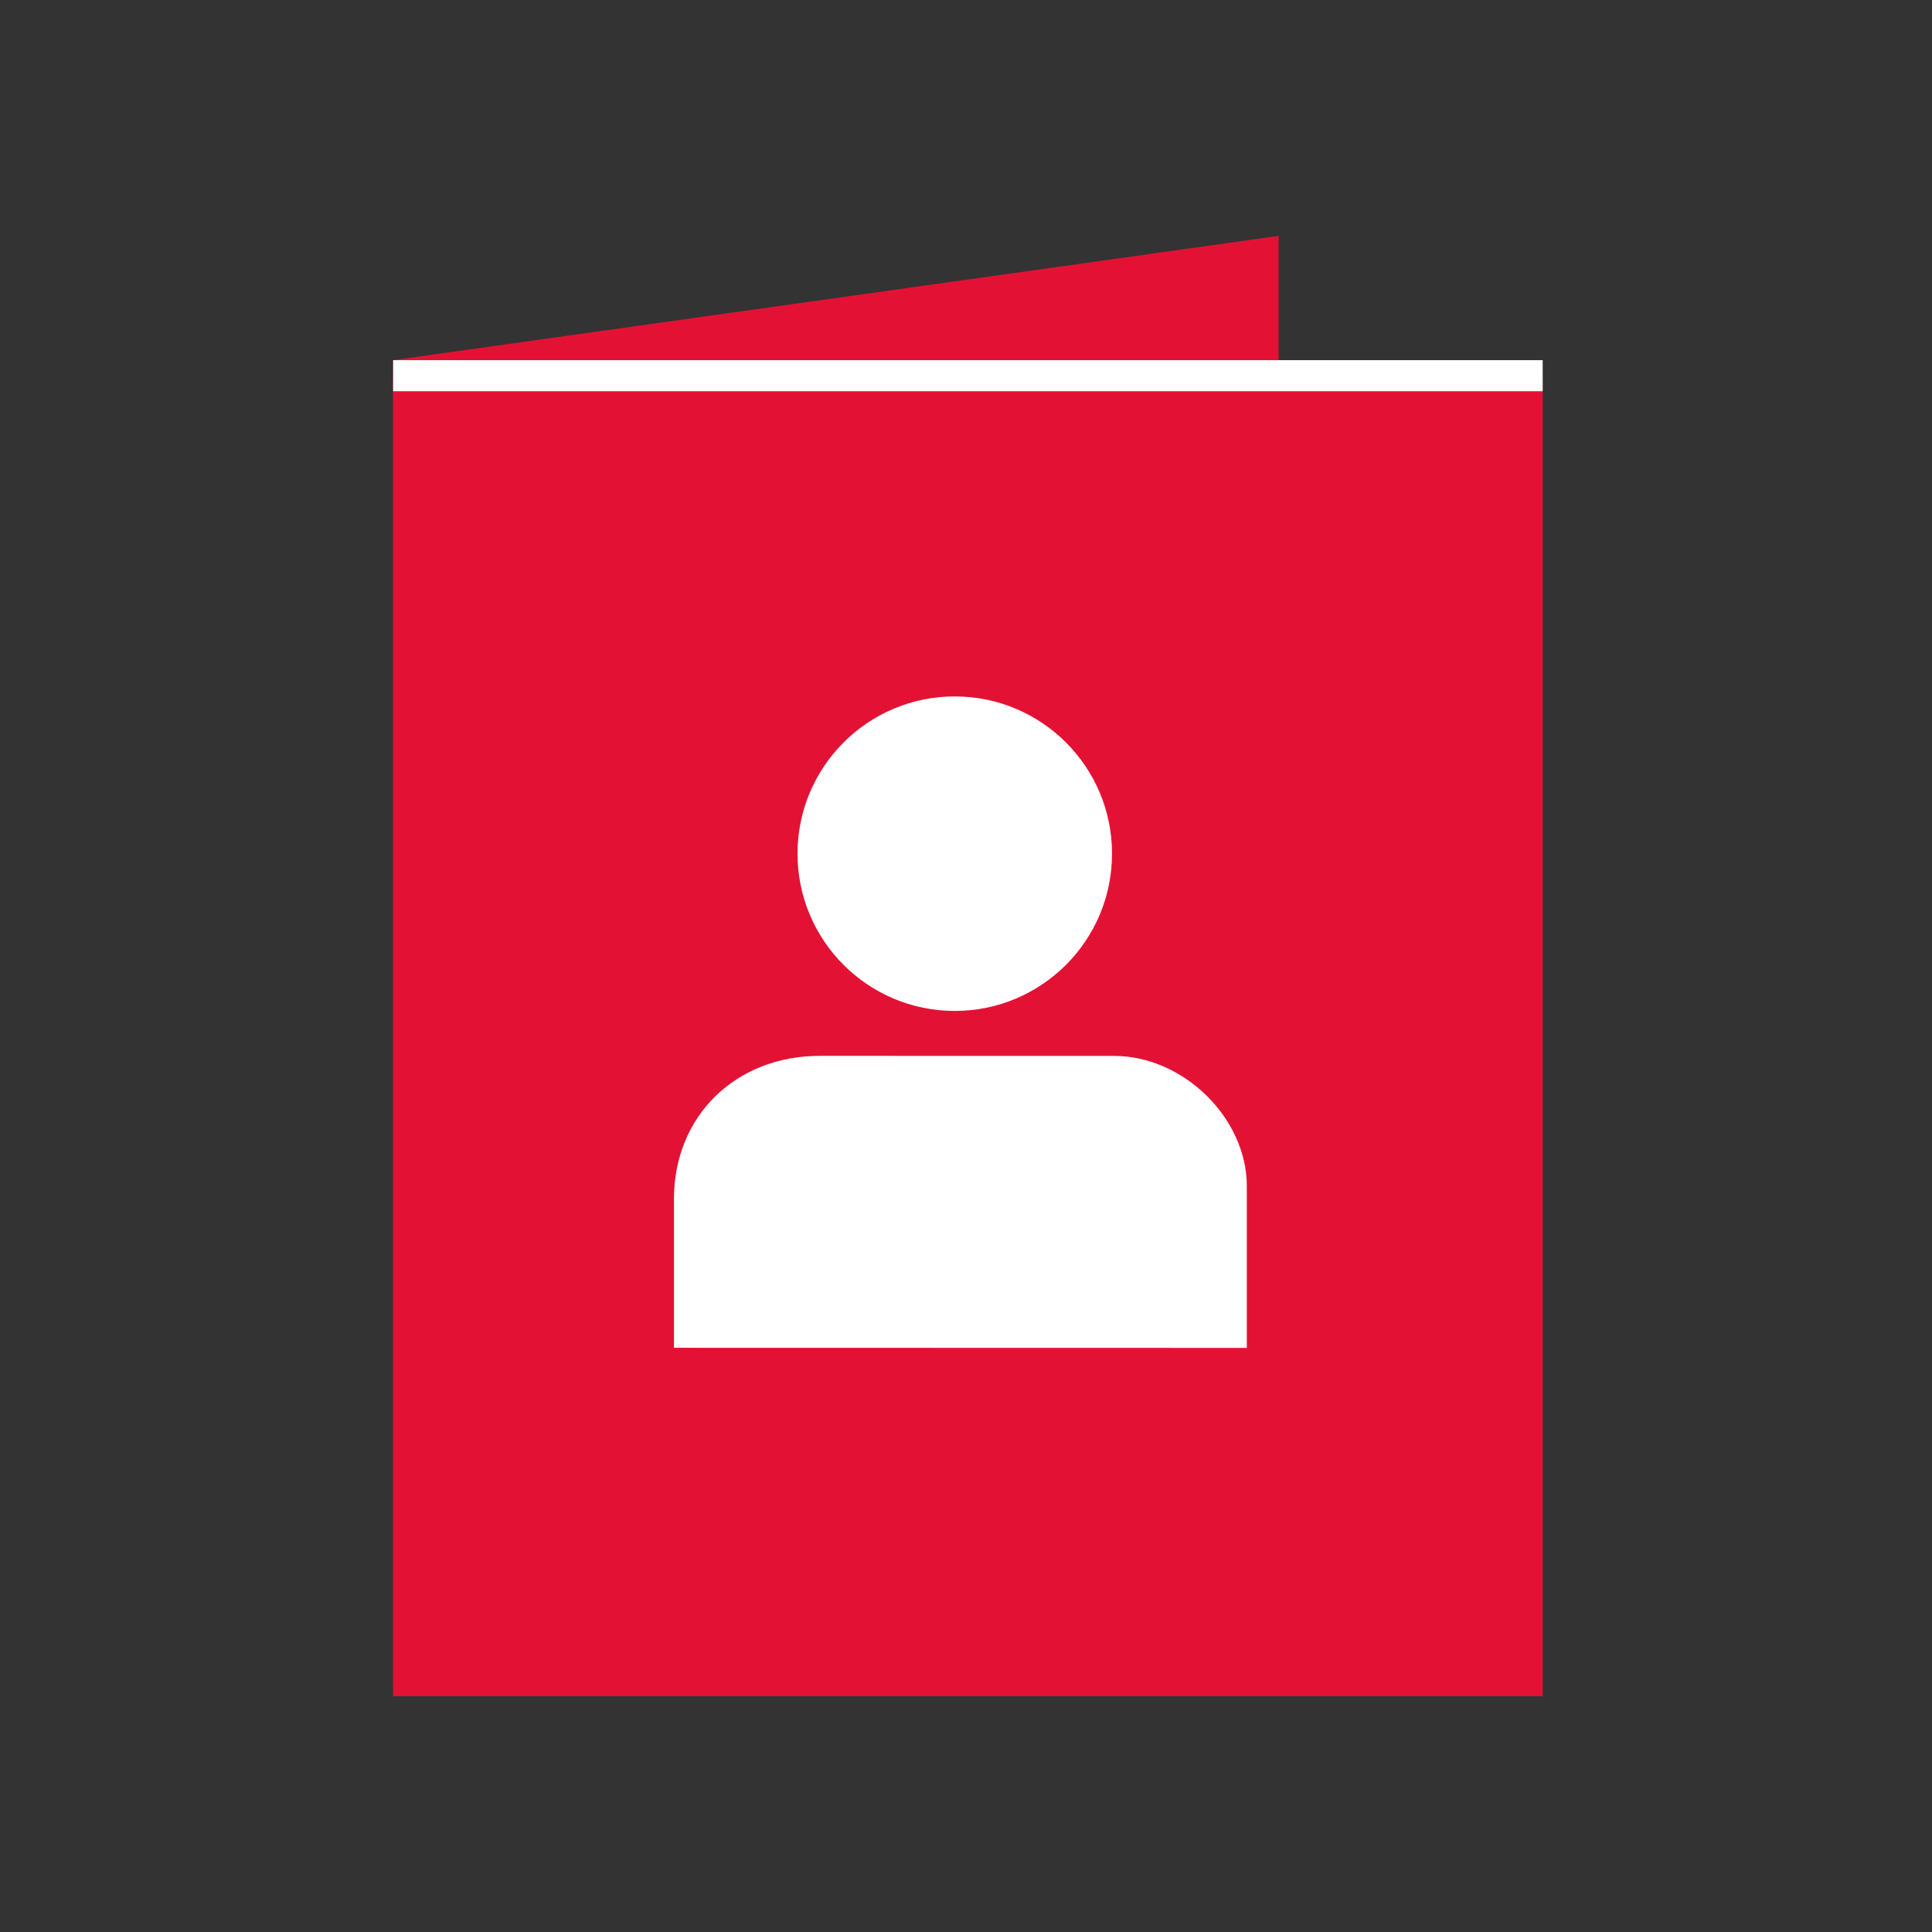 <svg width="172" height="172" viewBox="0 0 172 172" fill="none" xmlns="http://www.w3.org/2000/svg">
<rect x="0" y="0" width="172" height="172" fill="#333333" stroke="none"/>
<path d="M35 32.064L113.83 21V136.479L35 150.309V32.064Z" fill="#E31235"/>
<rect x="35" y="33.447" width="102.34" height="117.553" fill="#E31235"/>
<rect width="102.34" height="2.766" transform="matrix(1 0 0 -1 35 34.83)" fill="white"/>
<path d="M111 120L60 119.989V106.738C60 99.37 65.475 94 72.99 94L99.195 94.006C105.354 94.006 111 99.546 111 105.588V120Z" fill="white"/>
<path d="M85 90C92.732 90 99 83.732 99 76C99 68.268 92.732 62 85 62C77.268 62 71 68.268 71 76C71 83.732 77.268 90 85 90Z" fill="white"/>
</svg>
